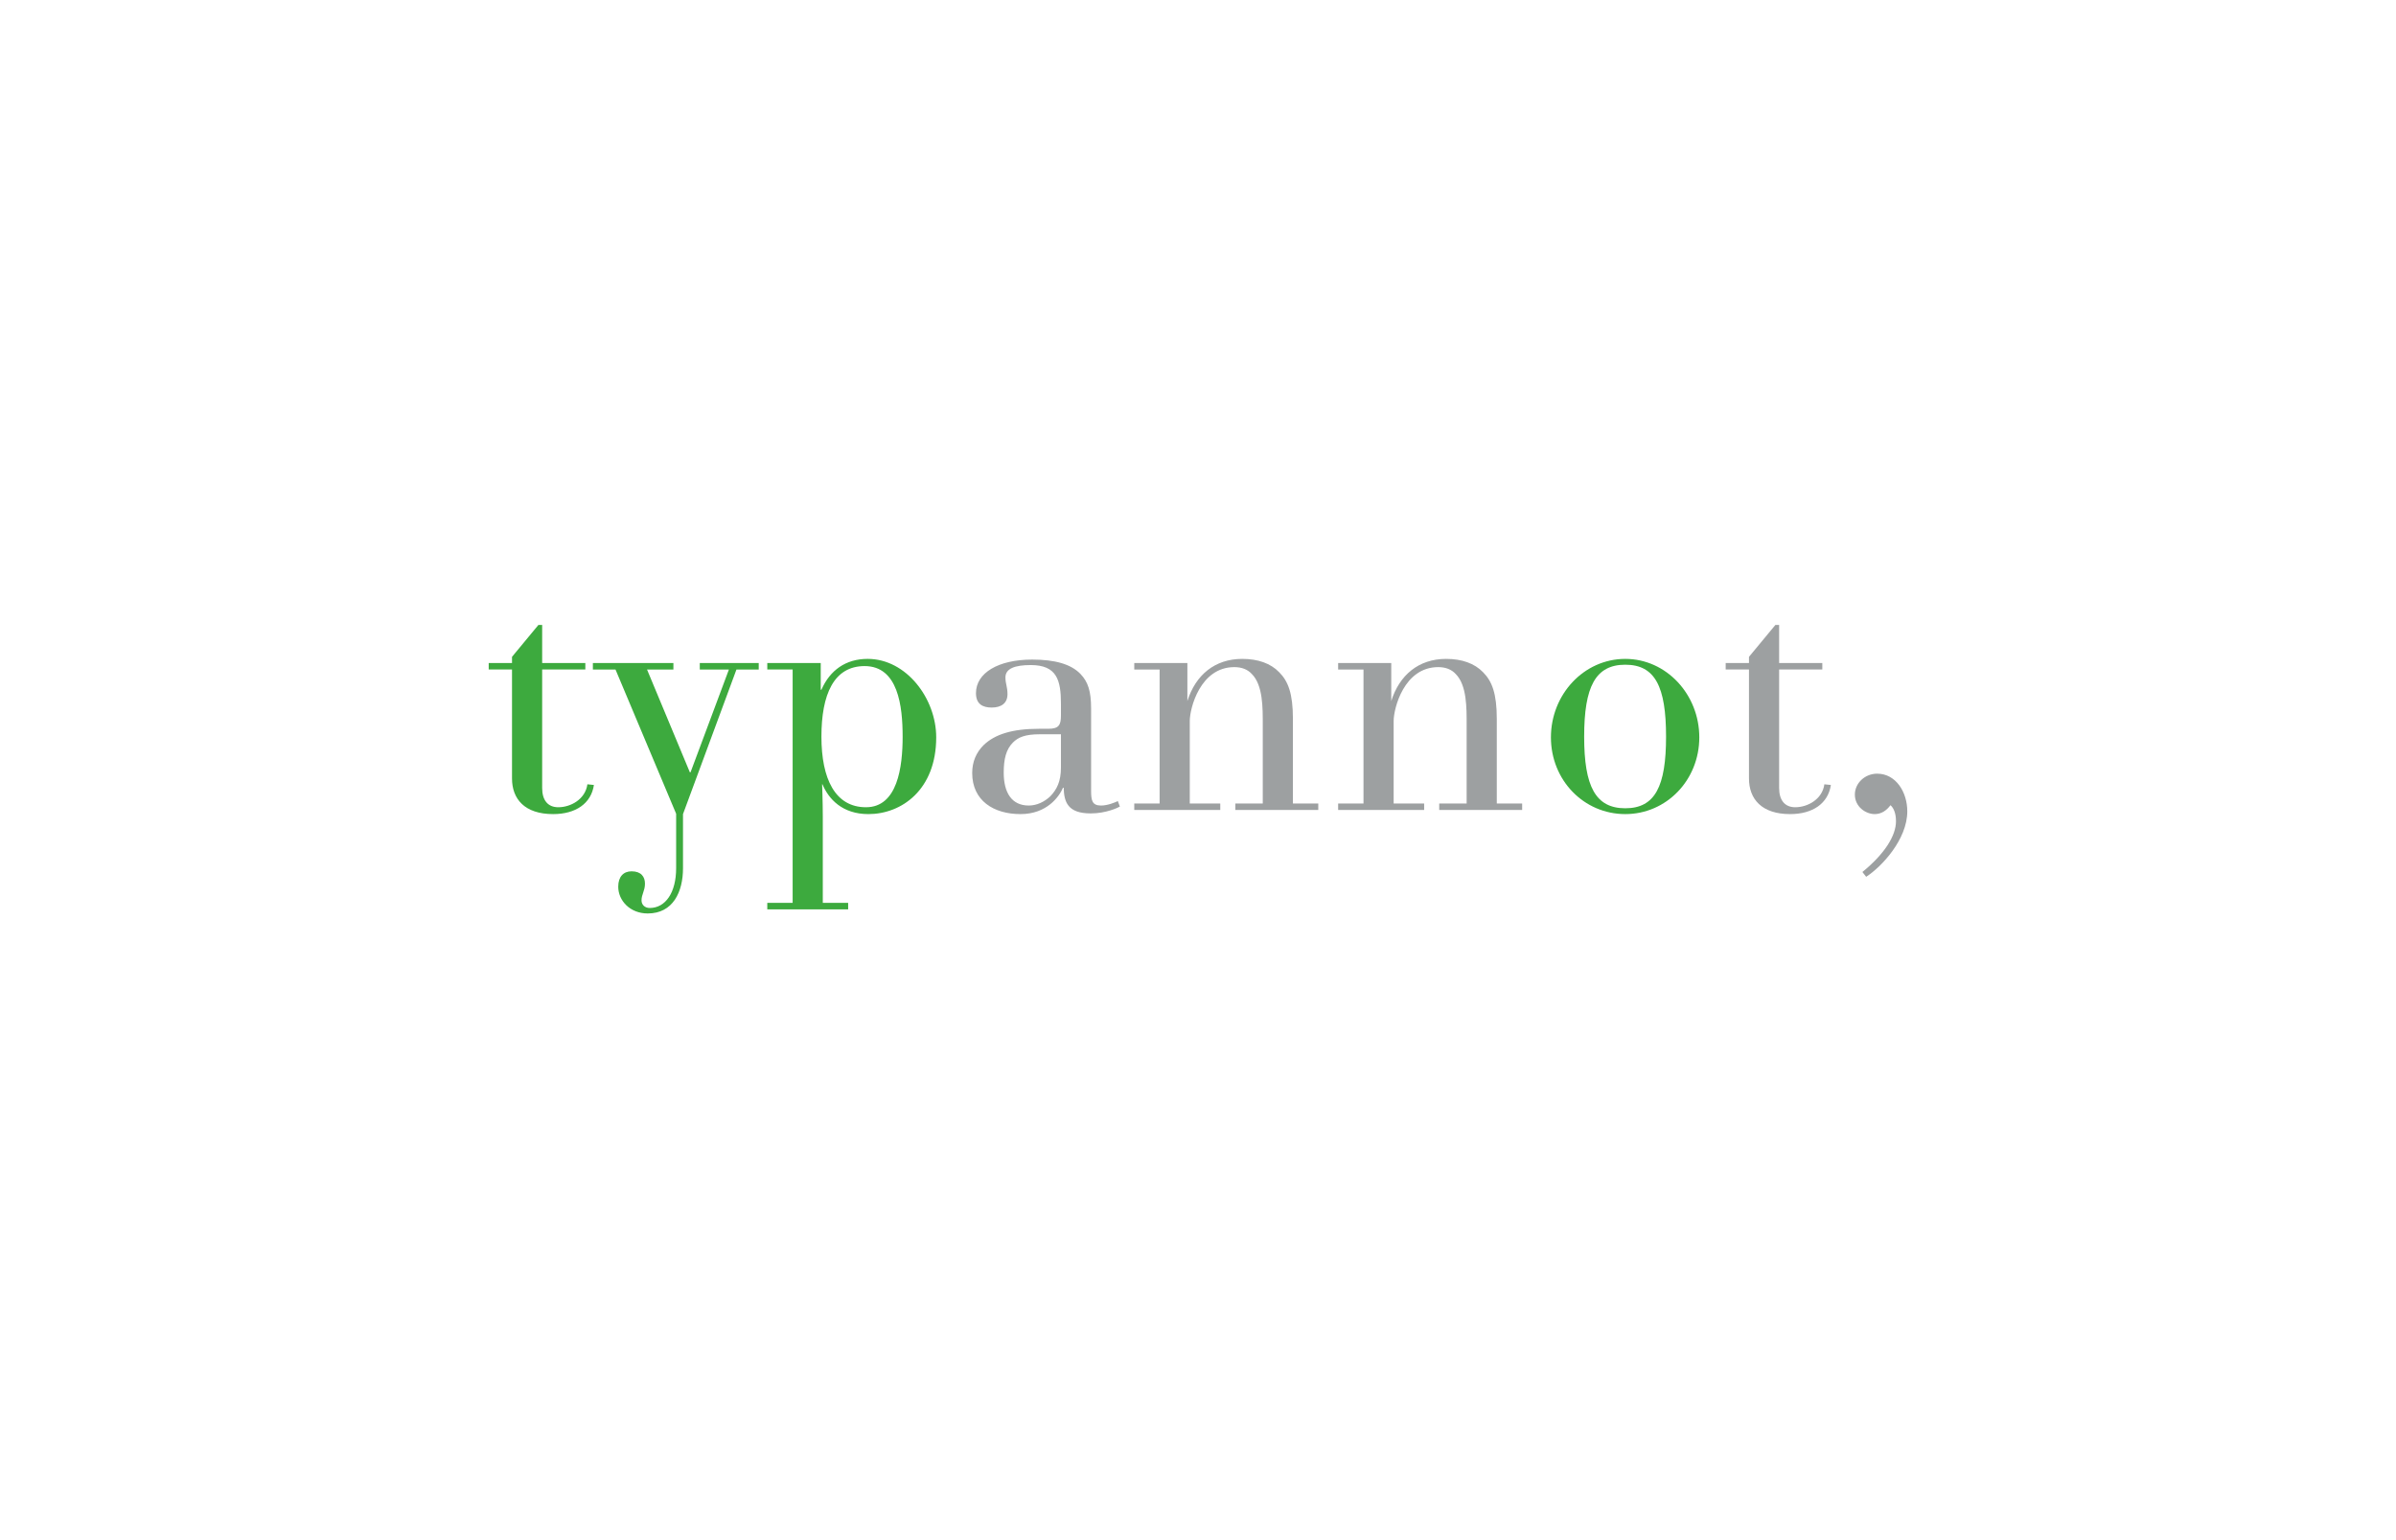 <?xml version="1.0" encoding="iso-8859-1"?>
<!-- Generator: Adobe Illustrator 23.0.3, SVG Export Plug-In . SVG Version: 6.00 Build 0)  -->
<svg version="1.1" xmlns="http://www.w3.org/2000/svg" xmlns:xlink="http://www.w3.org/1999/xlink" x="0px" y="0px" width="1400px"
	 height="900px" viewBox="0 0 1400 900" enable-background="new 0 0 1400 900" xml:space="preserve">
<g id="Calque_1" display="none">
	<rect x="405" y="31" display="inline" fill="#F9F7F7" width="590" height="837"/>
</g>
<g id="Calque_2">
	<g>
		<path fill="#3DAA3E" d="M323.199,475.729c-16.618,0-24.027-8.809-24.027-20.823v-63.671h-13.614v-3.803h13.614v-3.603
			l15.417-18.622h2.203v22.225h25.227v3.803h-25.227v69.278c0,7.207,3.403,11.211,9.41,11.211c7.208,0,15.817-4.604,17.019-13.414
			l3.804,0.4C345.423,469.522,336.413,475.729,323.199,475.729"/>
		<path fill="#3DAA3E" d="M430.315,391.236l-31.234,84.494v31.634c0,13.815-5.806,26.429-20.623,26.429
			c-10.411,0-17.218-7.608-17.218-15.618c0-5.805,3.003-9.009,7.808-9.009c5.606,0,7.808,3.204,7.808,7.207
			c0,4.205-2.001,6.208-2.001,9.812c0,2.403,1.802,4.404,4.804,4.404c9.211,0,15.417-9.012,15.417-23.225V475.53l-35.438-84.294
			h-13.215v-3.803h47.052v3.803h-15.417l25.027,60.067h0.4l22.425-60.067h-17.019v-3.803h34.438v3.803H430.315z"/>
		<path fill="#3DAA3E" d="M505.193,389.233c-18.019,0-25.227,16.619-25.227,41.247c0,24.626,8.009,41.244,26.028,41.244
			c18.421,0,21.422-23.425,21.422-41.244C527.416,412.659,524.815,389.233,505.193,389.233 M507.396,475.729
			c-15.217,0-23.225-8.809-26.829-17.419h-0.201c0,0,0.4,10.211,0.4,19.021v50.253h14.817v3.805h-47.252v-3.805h14.816V391.235
			h-14.816v-3.803h31.234v9.011v6.607h0.401c5.005-11.413,14.216-18.02,27.029-18.02c22.624,0,40.044,23.224,40.044,45.85
			C547.039,461.513,526.816,475.729,507.396,475.729"/>
		<path fill="#9DA0A1" d="M619.916,429.078h-0.2h-6.808h-5.405c-8.61,0-12.616,1.802-15.617,4.804
			c-4.005,4.005-5.407,9.612-5.407,17.62c0,11.613,4.606,19.221,14.616,19.221c4.806,0,9.21-2.202,12.614-5.406
			c3.804-4.005,6.207-8.609,6.207-16.819V429.078z M637.336,475.329c-13.414,0-15.62-6.609-15.818-15.016h-0.4
			c-2.203,5.204-9.412,15.416-24.829,15.416c-15.615,0-28.23-7.81-28.23-24.026c0-6.608,2.402-12.014,6.608-16.219
			c6.606-6.406,16.819-9.61,32.436-9.61h5.404c6.208,0,7.409-2.202,7.409-7.808v-6.807c0-13.817-2.403-22.626-17.619-22.626
			c-9.21,0-14.817,2.002-14.817,7.208c0,3.804,1.202,5.406,1.202,9.811c0,5.406-3.805,7.809-9.211,7.809
			c-5.005,0-9.21-1.802-9.21-8.409c0-11.815,13.014-19.622,32.837-19.622c13.214,0,22.623,2.603,28.231,8.409
			c4.405,4.606,6.205,10.01,6.205,20.222v48.053c0,5.606,0.601,8.609,5.807,8.609c3.805,0,8.208-1.801,9.81-2.604l1.202,3.205
			C653.354,471.924,646.345,475.329,637.336,475.329"/>
		<path fill="#9DA0A1" d="M721.823,473.327v-3.805h16.018v-46.05c0-9.61,0.2-23.025-6.408-29.633
			c-2.401-2.603-5.805-4.003-10.211-4.003c-20.02,0-26.028,24.225-26.028,31.432v48.254h17.82v3.805h-50.256v-3.805h14.816v-78.286
			h-14.816v-3.804h31.034v22.225c4.807-15.217,16.018-24.627,32.036-24.627c9.209,0,16.619,2.604,21.623,7.808
			c5.206,5.206,8.01,12.414,8.01,27.23v49.454h14.816v3.805H721.823z"/>
		<path fill="#9DA0A1" d="M840.95,473.327v-3.805h16.018v-46.05c0-9.61,0.2-23.025-6.408-29.633
			c-2.401-2.603-5.805-4.003-10.211-4.003c-20.02,0-26.028,24.225-26.028,31.432v48.254h17.82v3.805h-50.256v-3.805h14.816v-78.286
			h-14.816v-3.804h31.034v22.225c4.806-15.217,16.018-24.627,32.036-24.627c9.209,0,16.619,2.604,21.622,7.808
			c5.207,5.206,8.01,12.414,8.01,27.23v49.454h14.817v3.805H840.95z"/>
		<path fill="#3DAA3E" d="M949.665,388.433c-17.42,0-24.028,12.814-24.028,42.047c0,29.03,6.608,41.844,24.028,41.844
			c17.417,0,23.825-12.814,23.825-41.844C973.49,401.247,967.082,388.433,949.665,388.433 M949.665,475.729
			c-24.228,0-43.45-19.822-43.45-44.849c0-25.028,19.222-45.85,43.45-45.85c24.025,0,43.247,20.822,43.247,45.85
			C992.912,455.907,973.69,475.729,949.665,475.729"/>
		<path fill="#9DA0A1" d="M1045.968,475.729c-16.619,0-24.026-8.809-24.026-20.823v-63.671h-13.617v-3.803h13.617v-3.603
			l15.417-18.622h2.201v22.225h25.229v3.803h-25.229v69.278c0,7.207,3.404,11.211,9.412,11.211c7.206,0,15.817-4.604,17.017-13.414
			l3.804,0.4C1068.193,469.522,1059.182,475.729,1045.968,475.729"/>
		<path fill="#9DA0A1" d="M1090.414,512.37l-2.2-2.803c13.013-10.612,19.619-21.224,19.619-29.633c0-4.806-1.401-7.809-3.201-9.411
			c-2.403,3.204-5.407,5.206-9.212,5.206c-5.204,0-11.612-4.204-11.612-11.413c0-6.607,5.807-12.212,13.014-12.212
			c11.011,0,17.62,10.811,17.62,22.023C1114.442,490.546,1099.425,506.563,1090.414,512.37"/>
	</g>
</g>
</svg>

